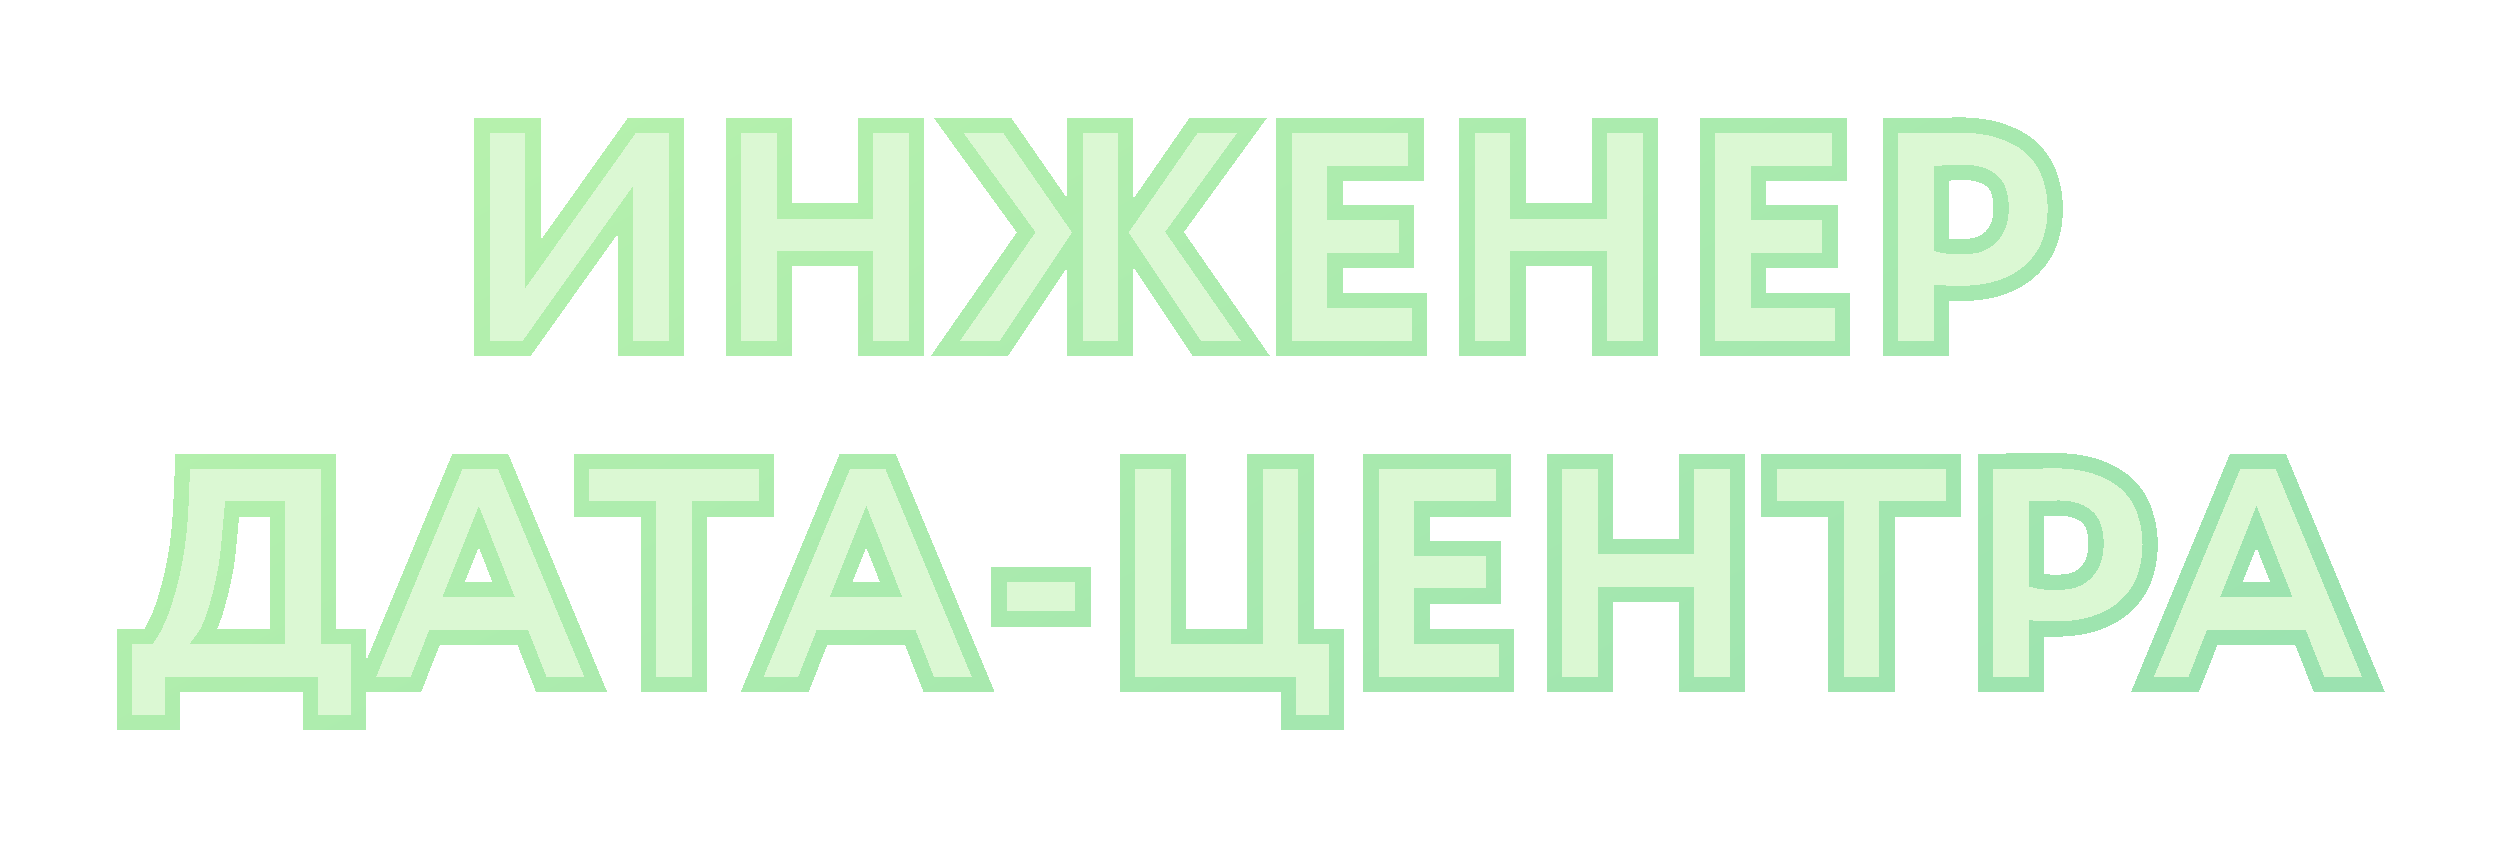 <?xml version="1.0" encoding="UTF-8"?> <svg xmlns="http://www.w3.org/2000/svg" width="581" height="197" viewBox="0 0 581 197" fill="none"><g filter="url(#filter0_ddf_992_3146)"><path d="M112.023 81V29.2H123.863V61.39L146.803 29.2H157.163V81H145.323V48.81L122.383 81H112.023Z" fill="#73E553" fill-opacity="0.25" shape-rendering="crispEdges"></path><path d="M201.195 60.132H182.325V81H170.485V29.2H182.325V49.032H201.195V29.2H213.035V81H201.195V60.132Z" fill="#73E553" fill-opacity="0.25" shape-rendering="crispEdges"></path><path d="M220.501 29.2H234.117L249.805 51.844V29.2H261.645V51.844L277.333 29.2H290.949L272.967 53.916L291.763 81H278.147L261.645 56.21V81H249.805V56.21L233.303 81H219.687L238.483 53.99L220.501 29.2Z" fill="#73E553" fill-opacity="0.25" shape-rendering="crispEdges"></path><path d="M298.396 29.2H329.106V40.3H310.236V49.402H326.886V60.502H310.236V69.9H329.846V81H298.396V29.2Z" fill="#73E553" fill-opacity="0.25" shape-rendering="crispEdges"></path><path d="M371.67 60.132H352.8V81H340.96V29.2H352.8V49.032H371.67V29.2H383.51V81H371.67V60.132Z" fill="#73E553" fill-opacity="0.25" shape-rendering="crispEdges"></path><path d="M396.821 29.2H427.531V40.3H408.661V49.402H425.311V60.502H408.661V69.9H428.271V81H396.821V29.2Z" fill="#73E553" fill-opacity="0.25" shape-rendering="crispEdges"></path><path d="M439.386 29.2C440.274 29.2 441.433 29.2 442.864 29.2C444.294 29.15 445.75 29.126 447.23 29.126C448.759 29.126 450.214 29.126 451.596 29.126C453.026 29.076 454.186 29.052 455.074 29.052C459.415 29.052 463.041 29.619 465.952 30.754C468.863 31.839 471.181 33.294 472.908 35.12C474.635 36.945 475.843 39.042 476.534 41.41C477.274 43.728 477.644 46.096 477.644 48.514C477.644 51.227 477.224 53.792 476.386 56.21C475.547 58.578 474.215 60.65 472.39 62.426C470.614 64.202 468.32 65.608 465.508 66.644C462.696 67.68 459.341 68.198 455.444 68.198C454.753 68.198 454.013 68.198 453.224 68.198C452.484 68.148 451.818 68.099 451.226 68.05V81H439.386V29.2ZM456.184 57.32C457.269 57.32 458.354 57.196 459.44 56.95C460.525 56.654 461.462 56.16 462.252 55.47C463.09 54.779 463.756 53.866 464.25 52.732C464.792 51.597 465.064 50.142 465.064 48.366C465.064 45.258 464.299 43.112 462.77 41.928C461.241 40.694 459.07 40.078 456.258 40.078C455.715 40.078 455.049 40.102 454.26 40.152C453.47 40.152 452.459 40.176 451.226 40.226V56.95C451.62 57.048 452.262 57.147 453.15 57.246C454.038 57.295 455.049 57.32 456.184 57.32Z" fill="#73E553" fill-opacity="0.25" shape-rendering="crispEdges"></path><path d="M29.007 147.9H34.557C35.05 147.258 35.691 146.099 36.481 144.422C37.27 142.744 38.035 140.623 38.775 138.058C39.564 135.492 40.255 132.508 40.847 129.104C41.439 125.65 41.834 121.802 42.031 117.56L42.475 107.2H76.293V147.9H83.323V167.88H72.223V159H40.107V167.88H29.007V147.9ZM53.131 127.032C52.934 129.252 52.613 131.496 52.169 133.766C51.725 135.986 51.231 138.058 50.689 139.982C50.196 141.856 49.653 143.509 49.061 144.94C48.518 146.321 48.025 147.308 47.581 147.9H64.453V118.3H53.945L53.131 127.032Z" fill="#73E553" fill-opacity="0.25" shape-rendering="crispEdges"></path><path d="M106.313 107.2H116.895L138.429 159H125.775L121.483 148.122H100.985L96.693 159H84.779L106.313 107.2ZM105.425 137.022H117.043L111.271 122.37L105.425 137.022Z" fill="#73E553" fill-opacity="0.25" shape-rendering="crispEdges"></path><path d="M135.165 107.2H178.085V118.3H162.545V159H150.705V118.3H135.165V107.2Z" fill="#73E553" fill-opacity="0.25" shape-rendering="crispEdges"></path><path d="M196.356 107.2H206.938L228.472 159H215.818L211.526 148.122H191.028L186.736 159H174.822L196.356 107.2ZM195.468 137.022H207.086L201.314 122.37L195.468 137.022Z" fill="#73E553" fill-opacity="0.25" shape-rendering="crispEdges"></path><path d="M232.143 133.47H251.679V143.83H232.143V133.47Z" fill="#73E553" fill-opacity="0.25" shape-rendering="crispEdges"></path><path d="M262.058 107.2H273.898V147.9H291.658V107.2H303.498V147.9H310.528V167.88H299.428V159H262.058V107.2Z" fill="#73E553" fill-opacity="0.25" shape-rendering="crispEdges"></path><path d="M318.642 107.2H349.352V118.3H330.482V127.402H347.132V138.502H330.482V147.9H350.092V159H318.642V107.2Z" fill="#73E553" fill-opacity="0.25" shape-rendering="crispEdges"></path><path d="M391.916 138.132H373.046V159H361.206V107.2H373.046V127.032H391.916V107.2H403.756V159H391.916V138.132Z" fill="#73E553" fill-opacity="0.25" shape-rendering="crispEdges"></path><path d="M411.147 107.2H454.067V118.3H438.527V159H426.687V118.3H411.147V107.2Z" fill="#73E553" fill-opacity="0.25" shape-rendering="crispEdges"></path><path d="M461.439 107.2C462.327 107.2 463.486 107.2 464.917 107.2C466.347 107.15 467.803 107.126 469.283 107.126C470.812 107.126 472.267 107.126 473.649 107.126C475.079 107.076 476.239 107.052 477.127 107.052C481.468 107.052 485.094 107.619 488.005 108.754C490.915 109.839 493.234 111.294 494.961 113.12C496.687 114.945 497.896 117.042 498.587 119.41C499.327 121.728 499.697 124.096 499.697 126.514C499.697 129.227 499.277 131.792 498.439 134.21C497.6 136.578 496.268 138.65 494.443 140.426C492.667 142.202 490.373 143.608 487.561 144.644C484.749 145.68 481.394 146.198 477.497 146.198C476.806 146.198 476.066 146.198 475.277 146.198C474.537 146.148 473.871 146.099 473.279 146.05V159H461.439V107.2ZM478.237 135.32C479.322 135.32 480.407 135.196 481.493 134.95C482.578 134.654 483.515 134.16 484.305 133.47C485.143 132.779 485.809 131.866 486.303 130.732C486.845 129.597 487.117 128.142 487.117 126.366C487.117 123.258 486.352 121.112 484.823 119.928C483.293 118.694 481.123 118.078 478.311 118.078C477.768 118.078 477.102 118.102 476.313 118.152C475.523 118.152 474.512 118.176 473.279 118.226V134.95C473.673 135.048 474.315 135.147 475.203 135.246C476.091 135.295 477.102 135.32 478.237 135.32Z" fill="#73E553" fill-opacity="0.25" shape-rendering="crispEdges"></path><path d="M519.455 107.2H530.037L551.571 159H538.917L534.625 148.122H514.127L509.835 159H497.921L519.455 107.2ZM518.567 137.022H530.185L524.413 122.37L518.567 137.022Z" fill="#73E553" fill-opacity="0.25" shape-rendering="crispEdges"></path></g><g filter="url(#filter1_dd_992_3146)"><mask id="path-2-outside-1_992_3146" maskUnits="userSpaceOnUse" x="27.007" y="27.052" width="528" height="143" fill="black"><rect fill="white" x="27.007" y="27.052" width="528" height="143"></rect><path d="M112.023 81V29.2H123.863V61.39L146.803 29.2H157.163V81H145.323V48.81L122.383 81H112.023ZM201.195 60.132H182.325V81H170.485V29.2H182.325V49.032H201.195V29.2H213.035V81H201.195V60.132ZM220.501 29.2H234.117L249.805 51.844V29.2H261.645V51.844L277.333 29.2H290.949L272.967 53.916L291.763 81H278.147L261.645 56.21V81H249.805V56.21L233.303 81H219.687L238.483 53.99L220.501 29.2ZM298.396 29.2H329.106V40.3H310.236V49.402H326.886V60.502H310.236V69.9H329.846V81H298.396V29.2ZM371.67 60.132H352.8V81H340.96V29.2H352.8V49.032H371.67V29.2H383.51V81H371.67V60.132ZM396.821 29.2H427.531V40.3H408.661V49.402H425.311V60.502H408.661V69.9H428.271V81H396.821V29.2ZM439.386 29.2C440.274 29.2 441.433 29.2 442.864 29.2C444.294 29.15 445.75 29.126 447.23 29.126C448.759 29.126 450.214 29.126 451.596 29.126C453.026 29.076 454.186 29.052 455.074 29.052C459.415 29.052 463.041 29.619 465.952 30.754C468.863 31.839 471.181 33.294 472.908 35.12C474.635 36.945 475.843 39.042 476.534 41.41C477.274 43.728 477.644 46.096 477.644 48.514C477.644 51.227 477.224 53.792 476.386 56.21C475.547 58.578 474.215 60.65 472.39 62.426C470.614 64.202 468.32 65.608 465.508 66.644C462.696 67.68 459.341 68.198 455.444 68.198C454.753 68.198 454.013 68.198 453.224 68.198C452.484 68.148 451.818 68.099 451.226 68.05V81H439.386V29.2ZM456.184 57.32C457.269 57.32 458.354 57.196 459.44 56.95C460.525 56.654 461.462 56.16 462.252 55.47C463.09 54.779 463.756 53.866 464.25 52.732C464.792 51.597 465.064 50.142 465.064 48.366C465.064 45.258 464.299 43.112 462.77 41.928C461.241 40.694 459.07 40.078 456.258 40.078C455.715 40.078 455.049 40.102 454.26 40.152C453.47 40.152 452.459 40.176 451.226 40.226V56.95C451.62 57.048 452.262 57.147 453.15 57.246C454.038 57.295 455.049 57.32 456.184 57.32ZM29.007 147.9H34.557C35.05 147.258 35.691 146.099 36.481 144.422C37.27 142.744 38.035 140.623 38.775 138.058C39.564 135.492 40.255 132.508 40.847 129.104C41.439 125.65 41.834 121.802 42.031 117.56L42.475 107.2H76.293V147.9H83.323V167.88H72.223V159H40.107V167.88H29.007V147.9ZM53.131 127.032C52.934 129.252 52.613 131.496 52.169 133.766C51.725 135.986 51.231 138.058 50.689 139.982C50.196 141.856 49.653 143.509 49.061 144.94C48.518 146.321 48.025 147.308 47.581 147.9H64.453V118.3H53.945L53.131 127.032ZM106.313 107.2H116.895L138.429 159H125.775L121.483 148.122H100.985L96.693 159H84.779L106.313 107.2ZM105.425 137.022H117.043L111.271 122.37L105.425 137.022ZM135.165 107.2H178.085V118.3H162.545V159H150.705V118.3H135.165V107.2ZM196.356 107.2H206.938L228.472 159H215.818L211.526 148.122H191.028L186.736 159H174.822L196.356 107.2ZM195.468 137.022H207.086L201.314 122.37L195.468 137.022ZM232.143 133.47H251.679V143.83H232.143V133.47ZM262.058 107.2H273.898V147.9H291.658V107.2H303.498V147.9H310.528V167.88H299.428V159H262.058V107.2ZM318.642 107.2H349.352V118.3H330.482V127.402H347.132V138.502H330.482V147.9H350.092V159H318.642V107.2ZM391.916 138.132H373.046V159H361.206V107.2H373.046V127.032H391.916V107.2H403.756V159H391.916V138.132ZM411.147 107.2H454.067V118.3H438.527V159H426.687V118.3H411.147V107.2ZM461.439 107.2C462.327 107.2 463.486 107.2 464.917 107.2C466.347 107.15 467.803 107.126 469.283 107.126C470.812 107.126 472.267 107.126 473.649 107.126C475.079 107.076 476.239 107.052 477.127 107.052C481.468 107.052 485.094 107.619 488.005 108.754C490.915 109.839 493.234 111.294 494.961 113.12C496.687 114.945 497.896 117.042 498.587 119.41C499.327 121.728 499.697 124.096 499.697 126.514C499.697 129.227 499.277 131.792 498.439 134.21C497.6 136.578 496.268 138.65 494.443 140.426C492.667 142.202 490.373 143.608 487.561 144.644C484.749 145.68 481.394 146.198 477.497 146.198C476.806 146.198 476.066 146.198 475.277 146.198C474.537 146.148 473.871 146.099 473.279 146.05V159H461.439V107.2ZM478.237 135.32C479.322 135.32 480.407 135.196 481.493 134.95C482.578 134.654 483.515 134.16 484.305 133.47C485.143 132.779 485.809 131.866 486.303 130.732C486.845 129.597 487.117 128.142 487.117 126.366C487.117 123.258 486.352 121.112 484.823 119.928C483.293 118.694 481.123 118.078 478.311 118.078C477.768 118.078 477.102 118.102 476.313 118.152C475.523 118.152 474.512 118.176 473.279 118.226V134.95C473.673 135.048 474.315 135.147 475.203 135.246C476.091 135.295 477.102 135.32 478.237 135.32ZM519.455 107.2H530.037L551.571 159H538.917L534.625 148.122H514.127L509.835 159H497.921L519.455 107.2ZM518.567 137.022H530.185L524.413 122.37L518.567 137.022Z"></path></mask><path d="M112.023 81V29.2H123.863V61.39L146.803 29.2H157.163V81H145.323V48.81L122.383 81H112.023ZM201.195 60.132H182.325V81H170.485V29.2H182.325V49.032H201.195V29.2H213.035V81H201.195V60.132ZM220.501 29.2H234.117L249.805 51.844V29.2H261.645V51.844L277.333 29.2H290.949L272.967 53.916L291.763 81H278.147L261.645 56.21V81H249.805V56.21L233.303 81H219.687L238.483 53.99L220.501 29.2ZM298.396 29.2H329.106V40.3H310.236V49.402H326.886V60.502H310.236V69.9H329.846V81H298.396V29.2ZM371.67 60.132H352.8V81H340.96V29.2H352.8V49.032H371.67V29.2H383.51V81H371.67V60.132ZM396.821 29.2H427.531V40.3H408.661V49.402H425.311V60.502H408.661V69.9H428.271V81H396.821V29.2ZM439.386 29.2C440.274 29.2 441.433 29.2 442.864 29.2C444.294 29.15 445.75 29.126 447.23 29.126C448.759 29.126 450.214 29.126 451.596 29.126C453.026 29.076 454.186 29.052 455.074 29.052C459.415 29.052 463.041 29.619 465.952 30.754C468.863 31.839 471.181 33.294 472.908 35.12C474.635 36.945 475.843 39.042 476.534 41.41C477.274 43.728 477.644 46.096 477.644 48.514C477.644 51.227 477.224 53.792 476.386 56.21C475.547 58.578 474.215 60.65 472.39 62.426C470.614 64.202 468.32 65.608 465.508 66.644C462.696 67.68 459.341 68.198 455.444 68.198C454.753 68.198 454.013 68.198 453.224 68.198C452.484 68.148 451.818 68.099 451.226 68.05V81H439.386V29.2ZM456.184 57.32C457.269 57.32 458.354 57.196 459.44 56.95C460.525 56.654 461.462 56.16 462.252 55.47C463.09 54.779 463.756 53.866 464.25 52.732C464.792 51.597 465.064 50.142 465.064 48.366C465.064 45.258 464.299 43.112 462.77 41.928C461.241 40.694 459.07 40.078 456.258 40.078C455.715 40.078 455.049 40.102 454.26 40.152C453.47 40.152 452.459 40.176 451.226 40.226V56.95C451.62 57.048 452.262 57.147 453.15 57.246C454.038 57.295 455.049 57.32 456.184 57.32ZM29.007 147.9H34.557C35.05 147.258 35.691 146.099 36.481 144.422C37.27 142.744 38.035 140.623 38.775 138.058C39.564 135.492 40.255 132.508 40.847 129.104C41.439 125.65 41.834 121.802 42.031 117.56L42.475 107.2H76.293V147.9H83.323V167.88H72.223V159H40.107V167.88H29.007V147.9ZM53.131 127.032C52.934 129.252 52.613 131.496 52.169 133.766C51.725 135.986 51.231 138.058 50.689 139.982C50.196 141.856 49.653 143.509 49.061 144.94C48.518 146.321 48.025 147.308 47.581 147.9H64.453V118.3H53.945L53.131 127.032ZM106.313 107.2H116.895L138.429 159H125.775L121.483 148.122H100.985L96.693 159H84.779L106.313 107.2ZM105.425 137.022H117.043L111.271 122.37L105.425 137.022ZM135.165 107.2H178.085V118.3H162.545V159H150.705V118.3H135.165V107.2ZM196.356 107.2H206.938L228.472 159H215.818L211.526 148.122H191.028L186.736 159H174.822L196.356 107.2ZM195.468 137.022H207.086L201.314 122.37L195.468 137.022ZM232.143 133.47H251.679V143.83H232.143V133.47ZM262.058 107.2H273.898V147.9H291.658V107.2H303.498V147.9H310.528V167.88H299.428V159H262.058V107.2ZM318.642 107.2H349.352V118.3H330.482V127.402H347.132V138.502H330.482V147.9H350.092V159H318.642V107.2ZM391.916 138.132H373.046V159H361.206V107.2H373.046V127.032H391.916V107.2H403.756V159H391.916V138.132ZM411.147 107.2H454.067V118.3H438.527V159H426.687V118.3H411.147V107.2ZM461.439 107.2C462.327 107.2 463.486 107.2 464.917 107.2C466.347 107.15 467.803 107.126 469.283 107.126C470.812 107.126 472.267 107.126 473.649 107.126C475.079 107.076 476.239 107.052 477.127 107.052C481.468 107.052 485.094 107.619 488.005 108.754C490.915 109.839 493.234 111.294 494.961 113.12C496.687 114.945 497.896 117.042 498.587 119.41C499.327 121.728 499.697 124.096 499.697 126.514C499.697 129.227 499.277 131.792 498.439 134.21C497.6 136.578 496.268 138.65 494.443 140.426C492.667 142.202 490.373 143.608 487.561 144.644C484.749 145.68 481.394 146.198 477.497 146.198C476.806 146.198 476.066 146.198 475.277 146.198C474.537 146.148 473.871 146.099 473.279 146.05V159H461.439V107.2ZM478.237 135.32C479.322 135.32 480.407 135.196 481.493 134.95C482.578 134.654 483.515 134.16 484.305 133.47C485.143 132.779 485.809 131.866 486.303 130.732C486.845 129.597 487.117 128.142 487.117 126.366C487.117 123.258 486.352 121.112 484.823 119.928C483.293 118.694 481.123 118.078 478.311 118.078C477.768 118.078 477.102 118.102 476.313 118.152C475.523 118.152 474.512 118.176 473.279 118.226V134.95C473.673 135.048 474.315 135.147 475.203 135.246C476.091 135.295 477.102 135.32 478.237 135.32ZM519.455 107.2H530.037L551.571 159H538.917L534.625 148.122H514.127L509.835 159H497.921L519.455 107.2ZM518.567 137.022H530.185L524.413 122.37L518.567 137.022Z" stroke="url(#paint0_linear_992_3146)" stroke-width="3.551" shape-rendering="crispEdges" mask="url(#path-2-outside-1_992_3146)"></path><path d="M112.023 81V29.2H123.863V61.39L146.803 29.2H157.163V81H145.323V48.81L122.383 81H112.023ZM201.195 60.132H182.325V81H170.485V29.2H182.325V49.032H201.195V29.2H213.035V81H201.195V60.132ZM220.501 29.2H234.117L249.805 51.844V29.2H261.645V51.844L277.333 29.2H290.949L272.967 53.916L291.763 81H278.147L261.645 56.21V81H249.805V56.21L233.303 81H219.687L238.483 53.99L220.501 29.2ZM298.396 29.2H329.106V40.3H310.236V49.402H326.886V60.502H310.236V69.9H329.846V81H298.396V29.2ZM371.67 60.132H352.8V81H340.96V29.2H352.8V49.032H371.67V29.2H383.51V81H371.67V60.132ZM396.821 29.2H427.531V40.3H408.661V49.402H425.311V60.502H408.661V69.9H428.271V81H396.821V29.2ZM439.386 29.2C440.274 29.2 441.433 29.2 442.864 29.2C444.294 29.15 445.75 29.126 447.23 29.126C448.759 29.126 450.214 29.126 451.596 29.126C453.026 29.076 454.186 29.052 455.074 29.052C459.415 29.052 463.041 29.619 465.952 30.754C468.863 31.839 471.181 33.294 472.908 35.12C474.635 36.945 475.843 39.042 476.534 41.41C477.274 43.728 477.644 46.096 477.644 48.514C477.644 51.227 477.224 53.792 476.386 56.21C475.547 58.578 474.215 60.65 472.39 62.426C470.614 64.202 468.32 65.608 465.508 66.644C462.696 67.68 459.341 68.198 455.444 68.198C454.753 68.198 454.013 68.198 453.224 68.198C452.484 68.148 451.818 68.099 451.226 68.05V81H439.386V29.2ZM456.184 57.32C457.269 57.32 458.354 57.196 459.44 56.95C460.525 56.654 461.462 56.16 462.252 55.47C463.09 54.779 463.756 53.866 464.25 52.732C464.792 51.597 465.064 50.142 465.064 48.366C465.064 45.258 464.299 43.112 462.77 41.928C461.241 40.694 459.07 40.078 456.258 40.078C455.715 40.078 455.049 40.102 454.26 40.152C453.47 40.152 452.459 40.176 451.226 40.226V56.95C451.62 57.048 452.262 57.147 453.15 57.246C454.038 57.295 455.049 57.32 456.184 57.32ZM29.007 147.9H34.557C35.05 147.258 35.691 146.099 36.481 144.422C37.27 142.744 38.035 140.623 38.775 138.058C39.564 135.492 40.255 132.508 40.847 129.104C41.439 125.65 41.834 121.802 42.031 117.56L42.475 107.2H76.293V147.9H83.323V167.88H72.223V159H40.107V167.88H29.007V147.9ZM53.131 127.032C52.934 129.252 52.613 131.496 52.169 133.766C51.725 135.986 51.231 138.058 50.689 139.982C50.196 141.856 49.653 143.509 49.061 144.94C48.518 146.321 48.025 147.308 47.581 147.9H64.453V118.3H53.945L53.131 127.032ZM106.313 107.2H116.895L138.429 159H125.775L121.483 148.122H100.985L96.693 159H84.779L106.313 107.2ZM105.425 137.022H117.043L111.271 122.37L105.425 137.022ZM135.165 107.2H178.085V118.3H162.545V159H150.705V118.3H135.165V107.2ZM196.356 107.2H206.938L228.472 159H215.818L211.526 148.122H191.028L186.736 159H174.822L196.356 107.2ZM195.468 137.022H207.086L201.314 122.37L195.468 137.022ZM232.143 133.47H251.679V143.83H232.143V133.47ZM262.058 107.2H273.898V147.9H291.658V107.2H303.498V147.9H310.528V167.88H299.428V159H262.058V107.2ZM318.642 107.2H349.352V118.3H330.482V127.402H347.132V138.502H330.482V147.9H350.092V159H318.642V107.2ZM391.916 138.132H373.046V159H361.206V107.2H373.046V127.032H391.916V107.2H403.756V159H391.916V138.132ZM411.147 107.2H454.067V118.3H438.527V159H426.687V118.3H411.147V107.2ZM461.439 107.2C462.327 107.2 463.486 107.2 464.917 107.2C466.347 107.15 467.803 107.126 469.283 107.126C470.812 107.126 472.267 107.126 473.649 107.126C475.079 107.076 476.239 107.052 477.127 107.052C481.468 107.052 485.094 107.619 488.005 108.754C490.915 109.839 493.234 111.294 494.961 113.12C496.687 114.945 497.896 117.042 498.587 119.41C499.327 121.728 499.697 124.096 499.697 126.514C499.697 129.227 499.277 131.792 498.439 134.21C497.6 136.578 496.268 138.65 494.443 140.426C492.667 142.202 490.373 143.608 487.561 144.644C484.749 145.68 481.394 146.198 477.497 146.198C476.806 146.198 476.066 146.198 475.277 146.198C474.537 146.148 473.871 146.099 473.279 146.05V159H461.439V107.2ZM478.237 135.32C479.322 135.32 480.407 135.196 481.493 134.95C482.578 134.654 483.515 134.16 484.305 133.47C485.143 132.779 485.809 131.866 486.303 130.732C486.845 129.597 487.117 128.142 487.117 126.366C487.117 123.258 486.352 121.112 484.823 119.928C483.293 118.694 481.123 118.078 478.311 118.078C477.768 118.078 477.102 118.102 476.313 118.152C475.523 118.152 474.512 118.176 473.279 118.226V134.95C473.673 135.048 474.315 135.147 475.203 135.246C476.091 135.295 477.102 135.32 478.237 135.32ZM519.455 107.2H530.037L551.571 159H538.917L534.625 148.122H514.127L509.835 159H497.921L519.455 107.2ZM518.567 137.022H530.185L524.413 122.37L518.567 137.022Z" stroke="#EDFFE8" stroke-opacity="0.6" stroke-width="3.551" shape-rendering="crispEdges" mask="url(#path-2-outside-1_992_3146)"></path></g><defs><filter id="filter0_ddf_992_3146" x="0.288" y="0.333" width="580.002" height="196.265" filterUnits="userSpaceOnUse" color-interpolation-filters="sRGB"><feFlood flood-opacity="0" result="BackgroundImageFix"></feFlood><feColorMatrix in="SourceAlpha" type="matrix" values="0 0 0 0 0 0 0 0 0 0 0 0 0 0 0 0 0 0 127 0" result="hardAlpha"></feColorMatrix><feOffset></feOffset><feGaussianBlur stdDeviation="7.658"></feGaussianBlur><feComposite in2="hardAlpha" operator="out"></feComposite><feColorMatrix type="matrix" values="0 0 0 0 0.624 0 0 0 0 0.933 0 0 0 0 0.537 0 0 0 1 0"></feColorMatrix><feBlend mode="normal" in2="BackgroundImageFix" result="effect1_dropShadow_992_3146"></feBlend><feColorMatrix in="SourceAlpha" type="matrix" values="0 0 0 0 0 0 0 0 0 0 0 0 0 0 0 0 0 0 127 0" result="hardAlpha"></feColorMatrix><feOffset></feOffset><feGaussianBlur stdDeviation="5.744"></feGaussianBlur><feComposite in2="hardAlpha" operator="out"></feComposite><feColorMatrix type="matrix" values="0 0 0 0 0.063 0 0 0 0 0.754 0 0 0 0 0.468 0 0 0 1 0"></feColorMatrix><feBlend mode="normal" in2="effect1_dropShadow_992_3146" result="effect2_dropShadow_992_3146"></feBlend><feBlend mode="normal" in="SourceGraphic" in2="effect2_dropShadow_992_3146" result="shape"></feBlend><feGaussianBlur stdDeviation="14.359" result="effect3_foregroundBlur_992_3146"></feGaussianBlur></filter><filter id="filter1_dd_992_3146" x="17.659" y="17.703" width="546.146" height="161.525" filterUnits="userSpaceOnUse" color-interpolation-filters="sRGB"><feFlood flood-opacity="0" result="BackgroundImageFix"></feFlood><feColorMatrix in="SourceAlpha" type="matrix" values="0 0 0 0 0 0 0 0 0 0 0 0 0 0 0 0 0 0 127 0" result="hardAlpha"></feColorMatrix><feOffset></feOffset><feGaussianBlur stdDeviation="2.872"></feGaussianBlur><feComposite in2="hardAlpha" operator="out"></feComposite><feColorMatrix type="matrix" values="0 0 0 0 0.513 0 0 0 0 0.954 0 0 0 0 0.39 0 0 0 1 0"></feColorMatrix><feBlend mode="normal" in2="BackgroundImageFix" result="effect1_dropShadow_992_3146"></feBlend><feColorMatrix in="SourceAlpha" type="matrix" values="0 0 0 0 0 0 0 0 0 0 0 0 0 0 0 0 0 0 127 0" result="hardAlpha"></feColorMatrix><feOffset></feOffset><feGaussianBlur stdDeviation="4.786"></feGaussianBlur><feComposite in2="hardAlpha" operator="out"></feComposite><feColorMatrix type="matrix" values="0 0 0 0 0.513 0 0 0 0 0.954 0 0 0 0 0.39 0 0 0 1 0"></feColorMatrix><feBlend mode="normal" in2="effect1_dropShadow_992_3146" result="effect2_dropShadow_992_3146"></feBlend><feBlend mode="normal" in="SourceGraphic" in2="effect2_dropShadow_992_3146" result="shape"></feBlend></filter><linearGradient id="paint0_linear_992_3146" x1="-136.448" y1="86.219" x2="138.162" y2="571.135" gradientUnits="userSpaceOnUse"><stop stop-color="#73E553"></stop><stop offset="0.651" stop-color="#28BB5B"></stop><stop offset="1" stop-color="#00A460"></stop></linearGradient></defs></svg> 